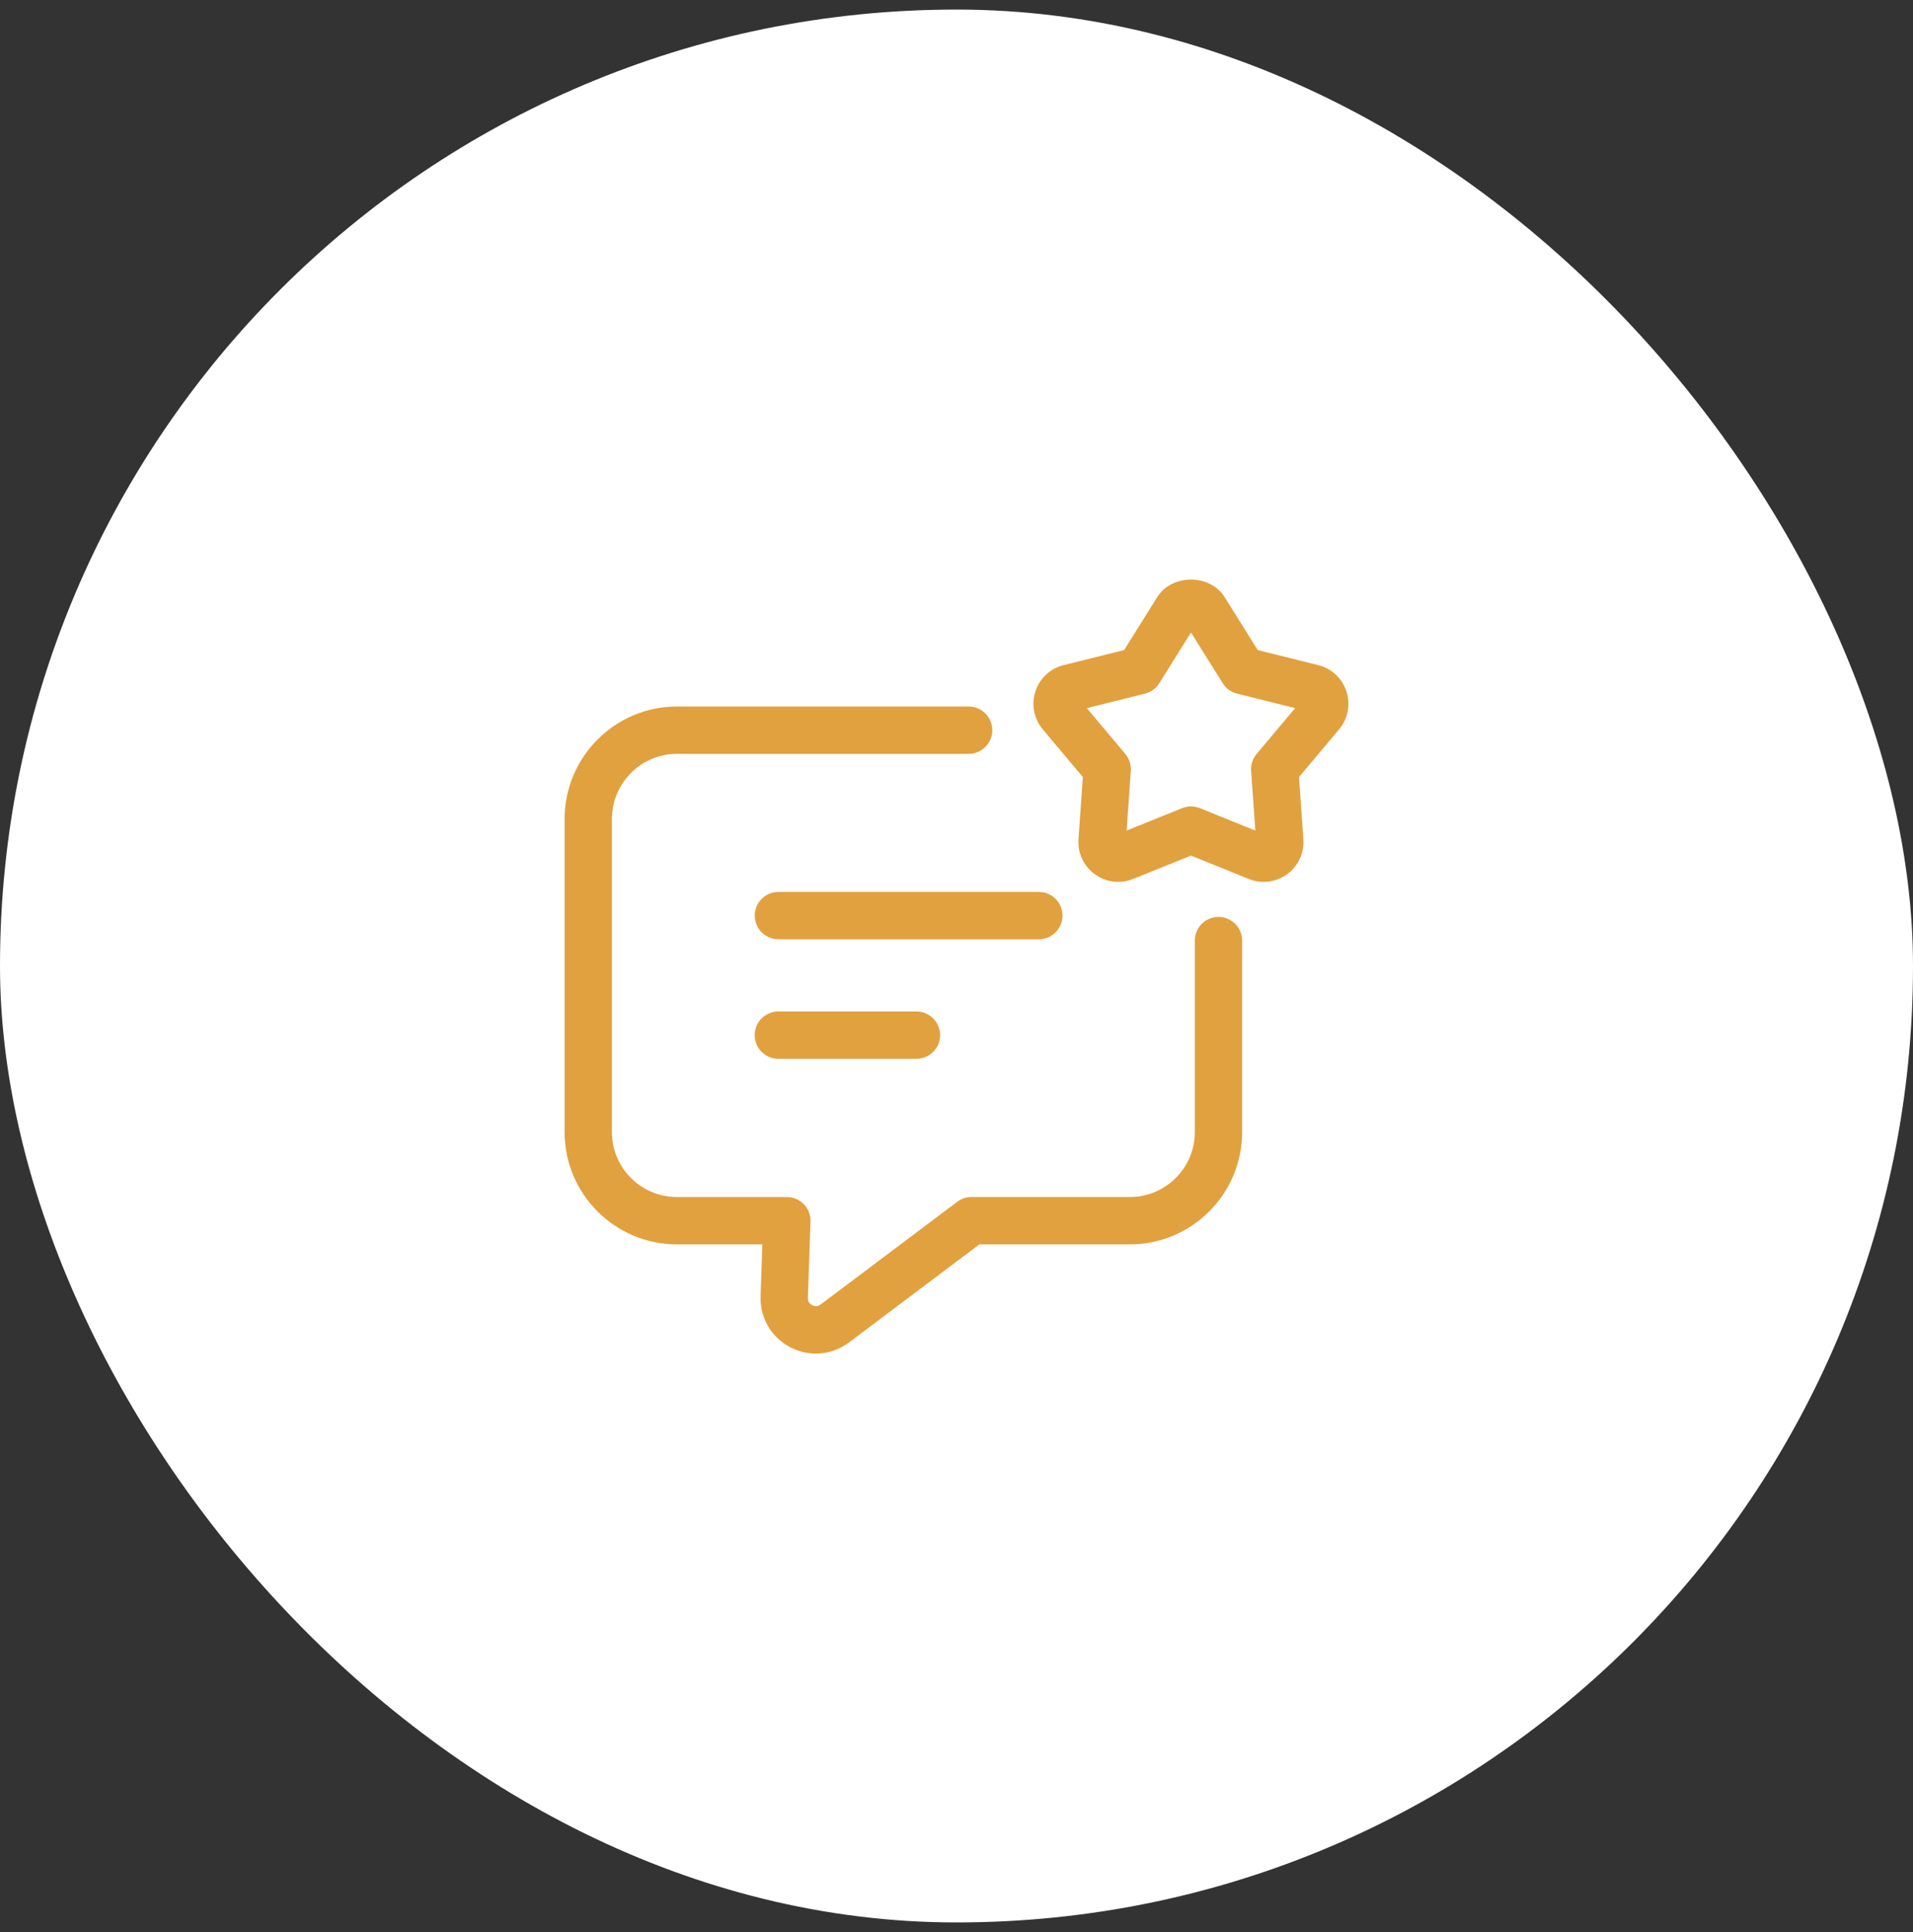 <svg width="100" height="101" viewBox="0 0 100 101" fill="none" xmlns="http://www.w3.org/2000/svg">
<rect x="0" y="0" width="100" height="101" fill="#333333" stroke="none"/>
<rect y="0.5" width="100" height="100" rx="50" fill="white"/>
<path d="M55.542 47.865C55.542 47.182 54.987 46.628 54.304 46.628H40.692C40.008 46.628 39.454 47.182 39.454 47.865C39.454 48.549 40.008 49.103 40.692 49.103H54.304C54.987 49.103 55.542 48.549 55.542 47.865Z" fill="#E1A13F"/>
<path d="M40.689 52.877C40.005 52.877 39.451 53.432 39.451 54.115C39.451 54.798 40.005 55.352 40.689 55.352H47.906C48.589 55.352 49.144 54.798 49.144 54.115C49.144 53.432 48.589 52.877 47.906 52.877H40.689Z" fill="#E1A13F"/>
<path d="M63.695 47.934C63.012 47.934 62.458 48.488 62.458 49.172V59.18C62.458 61.053 60.934 62.577 59.061 62.577H50.784C50.516 62.577 50.255 62.663 50.04 62.825L42.893 68.2C42.711 68.336 42.541 68.28 42.456 68.233C42.369 68.189 42.226 68.081 42.231 67.859L42.369 63.858C42.38 63.523 42.255 63.197 42.022 62.956C41.79 62.714 41.468 62.578 41.133 62.578H35.384C33.511 62.578 31.988 61.056 31.988 59.182V42.819C31.988 40.94 33.511 39.41 35.384 39.41H50.633C51.316 39.41 51.87 38.856 51.87 38.173C51.87 37.49 51.316 36.935 50.633 36.935H35.384C32.147 36.935 29.513 39.575 29.513 42.821V59.182C29.513 62.418 32.147 65.054 35.384 65.054H39.851L39.758 67.779C39.725 68.899 40.32 69.916 41.314 70.432C41.739 70.653 42.197 70.762 42.651 70.762C43.26 70.762 43.864 70.565 44.378 70.182L51.196 65.054H59.06C62.297 65.054 64.931 62.42 64.931 59.182V49.173C64.933 48.488 64.379 47.934 63.695 47.934Z" fill="#E1A13F"/>
<path d="M70.384 36.146C70.16 35.459 69.609 34.945 68.909 34.771L65.746 33.983L64.019 31.22C63.254 29.991 61.254 29.993 60.49 31.22L58.763 33.983L55.6 34.771C54.901 34.945 54.348 35.459 54.125 36.146C53.902 36.834 54.045 37.575 54.51 38.129L56.605 40.623L56.377 43.874C56.326 44.594 56.645 45.278 57.23 45.703C57.593 45.967 58.019 46.103 58.451 46.103C58.713 46.103 58.979 46.052 59.233 45.949L62.255 44.728L65.276 45.949C65.946 46.221 66.694 46.127 67.28 45.704C67.864 45.279 68.183 44.596 68.133 43.874L67.905 40.623L70.001 38.128C70.464 37.575 70.609 36.834 70.384 36.146ZM65.687 39.415C65.481 39.661 65.378 39.977 65.401 40.299L65.621 43.42L62.72 42.247C62.572 42.187 62.413 42.157 62.257 42.157C62.1 42.157 61.942 42.187 61.793 42.247L58.894 43.42L59.112 40.299C59.134 39.978 59.031 39.661 58.826 39.415L56.815 37.02L59.85 36.262C60.161 36.184 60.431 35.99 60.6 35.717L62.258 33.065L63.916 35.717C64.087 35.99 64.355 36.185 64.666 36.262L67.702 37.02L65.687 39.415Z" fill="#E1A13F"/>
</svg>
